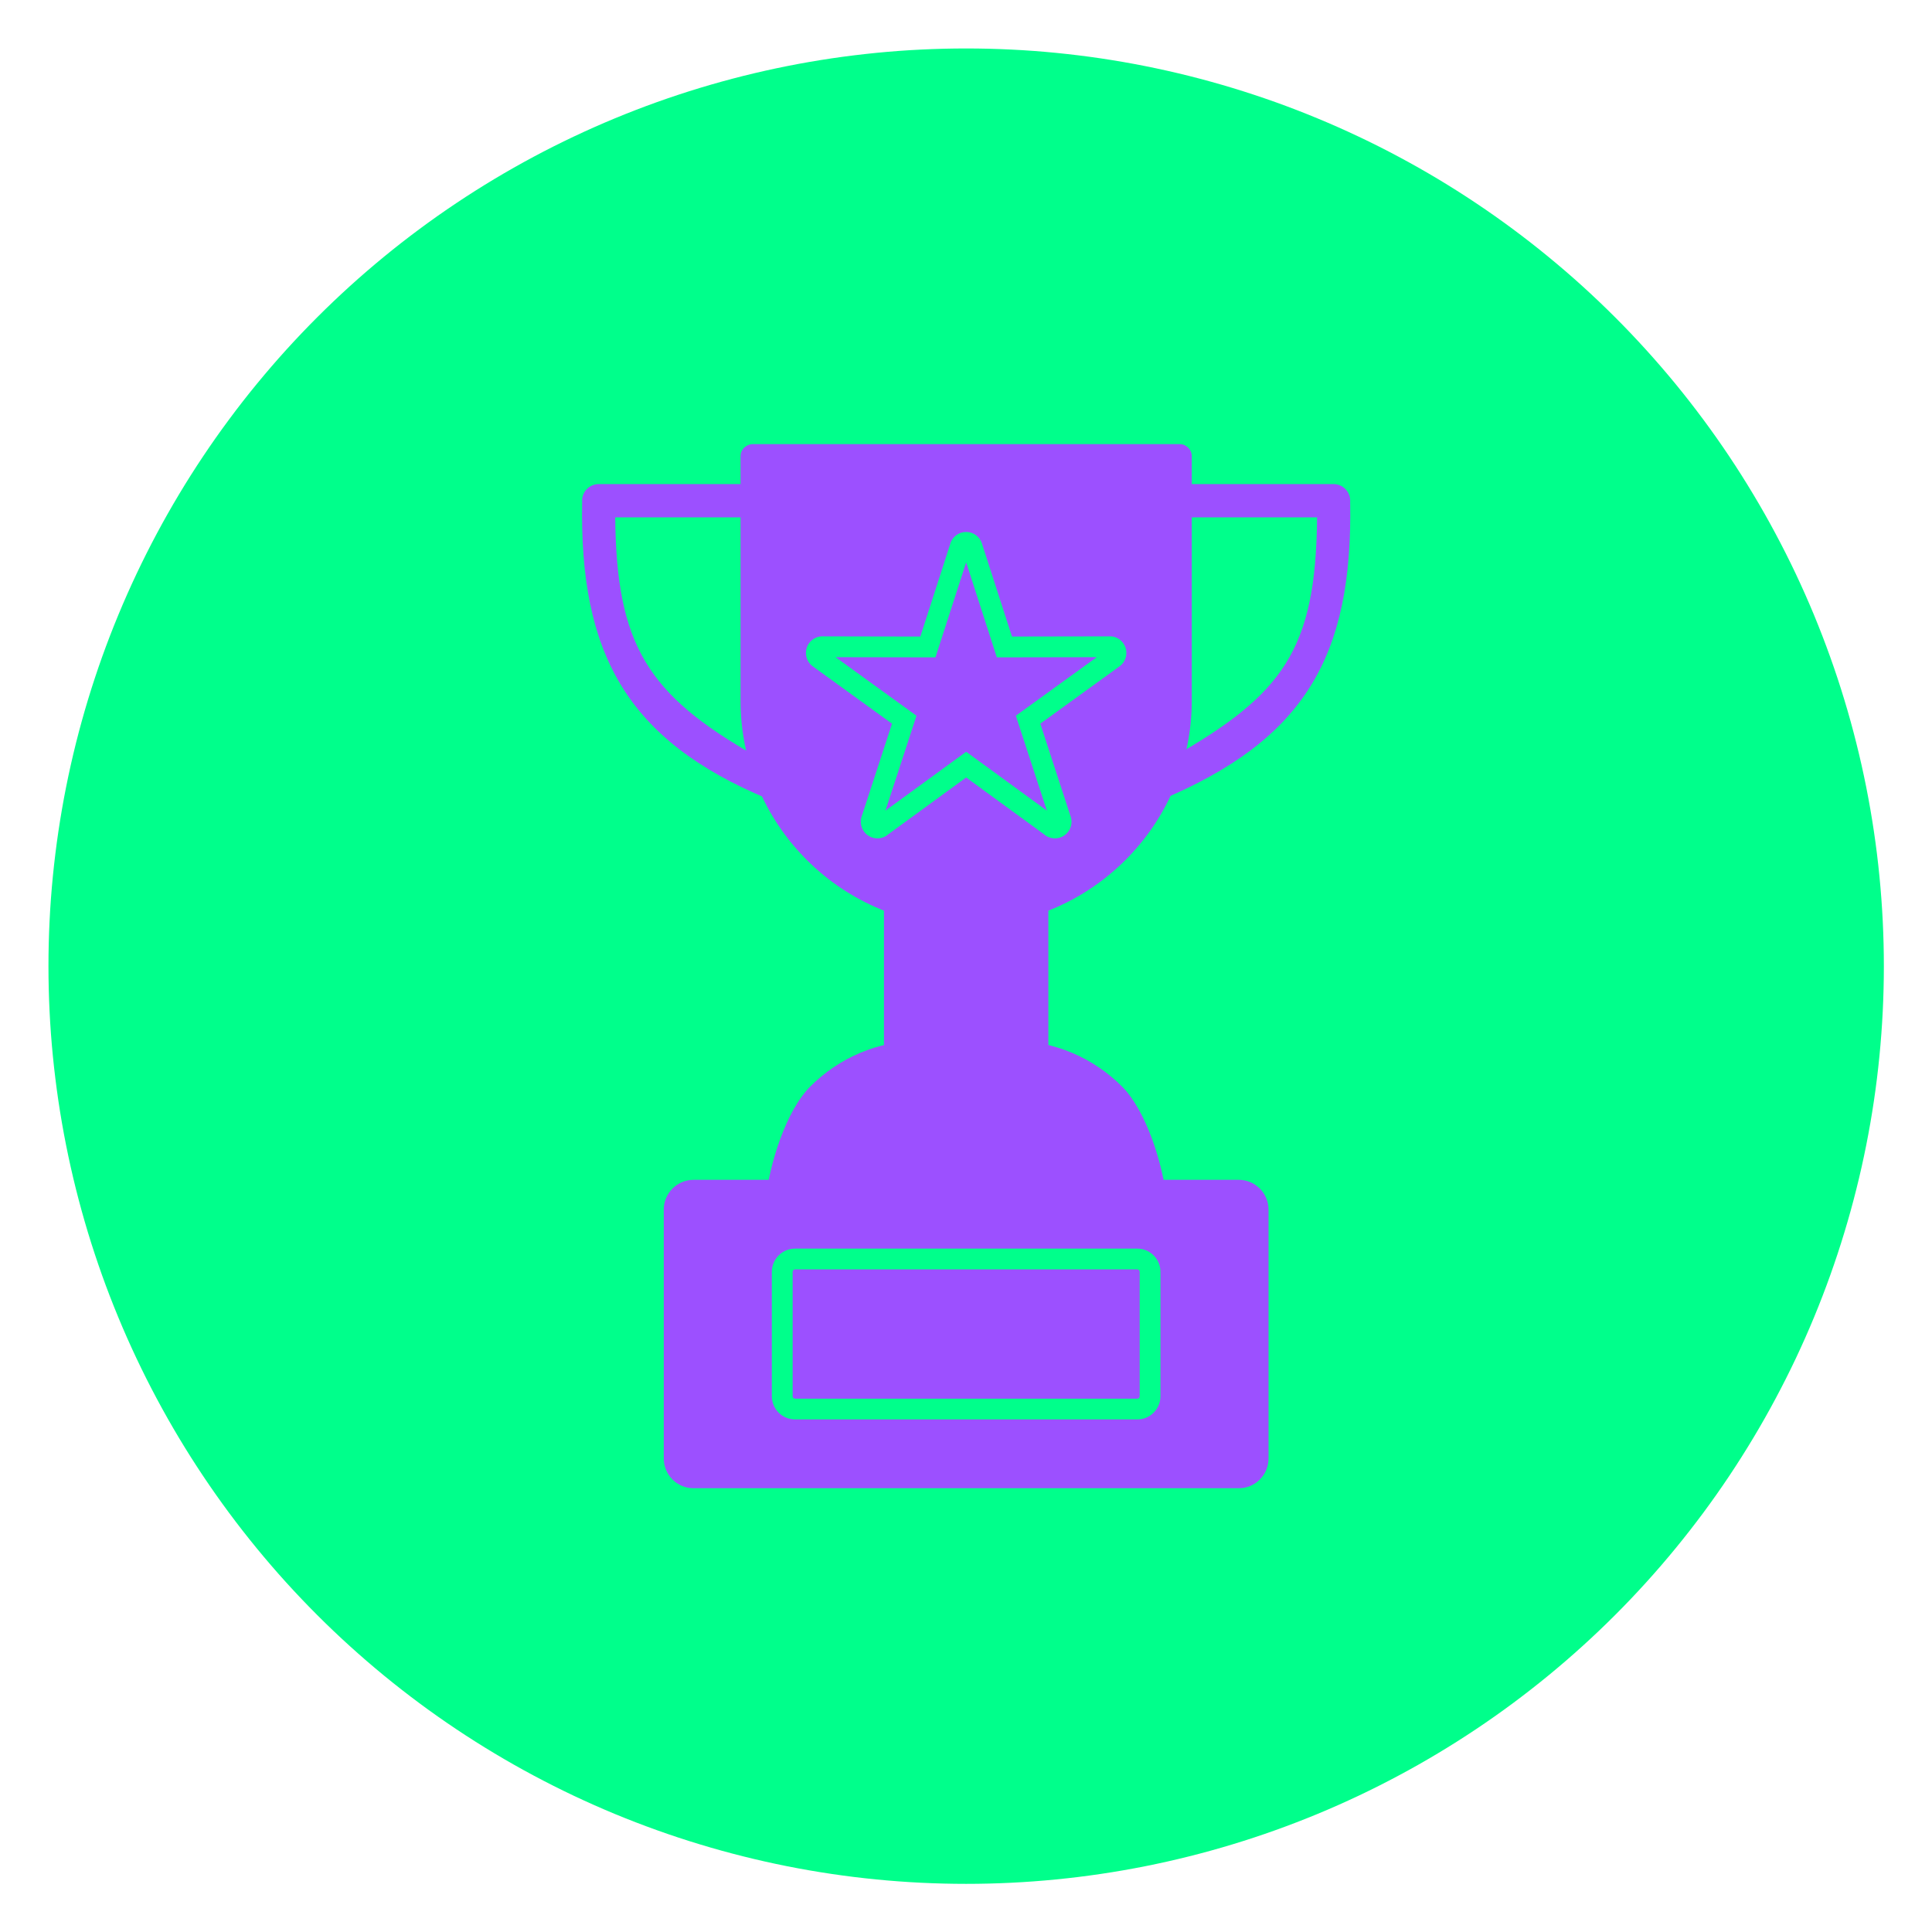 <svg xmlns="http://www.w3.org/2000/svg" xmlns:xlink="http://www.w3.org/1999/xlink" width="500" viewBox="0 0 375 375" height="500" preserveAspectRatio="xMidYMid meet"><defs><clipPath id="a145652e3c"><path d="M 9.406 9.406 L 365.656 9.406 L 365.656 365.656 L 9.406 365.656 Z M 9.406 9.406 " clip-rule="nonzero"></path></clipPath></defs><g clip-path="url(#a145652e3c)"><path fill="#00ff8b" d="M 365.656 187.531 C 365.656 190.445 365.582 193.359 365.441 196.27 C 365.297 199.184 365.082 202.09 364.797 204.988 C 364.512 207.891 364.156 210.785 363.727 213.668 C 363.301 216.551 362.801 219.422 362.234 222.281 C 361.664 225.141 361.027 227.984 360.316 230.812 C 359.609 233.641 358.832 236.449 357.984 239.238 C 357.141 242.027 356.227 244.793 355.242 247.539 C 354.262 250.285 353.211 253.004 352.098 255.695 C 350.98 258.391 349.801 261.055 348.555 263.688 C 347.309 266.324 345.996 268.926 344.621 271.496 C 343.25 274.07 341.812 276.605 340.312 279.105 C 338.816 281.605 337.254 284.066 335.637 286.492 C 334.016 288.914 332.34 291.297 330.602 293.641 C 328.863 295.98 327.07 298.277 325.223 300.531 C 323.375 302.785 321.469 304.992 319.512 307.152 C 317.555 309.312 315.547 311.422 313.484 313.484 C 311.422 315.547 309.312 317.555 307.152 319.512 C 304.992 321.469 302.785 323.375 300.531 325.223 C 298.277 327.07 295.98 328.863 293.641 330.602 C 291.297 332.34 288.914 334.016 286.492 335.637 C 284.066 337.254 281.605 338.816 279.105 340.312 C 276.605 341.812 274.07 343.25 271.496 344.621 C 268.926 345.996 266.324 347.309 263.688 348.555 C 261.055 349.801 258.391 350.98 255.695 352.098 C 253.004 353.211 250.285 354.262 247.539 355.242 C 244.793 356.227 242.027 357.141 239.238 357.984 C 236.449 358.832 233.641 359.609 230.812 360.316 C 227.984 361.027 225.141 361.664 222.281 362.234 C 219.422 362.801 216.551 363.301 213.668 363.727 C 210.781 364.156 207.891 364.512 204.988 364.797 C 202.09 365.082 199.184 365.297 196.27 365.441 C 193.359 365.582 190.445 365.656 187.531 365.656 C 184.617 365.656 181.703 365.582 178.789 365.441 C 175.879 365.297 172.973 365.082 170.07 364.797 C 167.172 364.512 164.277 364.156 161.395 363.727 C 158.512 363.301 155.641 362.801 152.781 362.234 C 149.922 361.664 147.078 361.027 144.25 360.316 C 141.422 359.609 138.613 358.832 135.824 357.984 C 133.035 357.141 130.266 356.227 127.523 355.242 C 124.777 354.262 122.059 353.211 119.363 352.098 C 116.672 350.98 114.008 349.801 111.371 348.555 C 108.738 347.309 106.133 345.996 103.562 344.621 C 100.992 343.25 98.457 341.812 95.957 340.312 C 93.457 338.816 90.992 337.254 88.57 335.637 C 86.145 334.016 83.762 332.34 81.422 330.602 C 79.078 328.863 76.781 327.07 74.527 325.223 C 72.277 323.375 70.07 321.469 67.91 319.512 C 65.75 317.555 63.637 315.547 61.578 313.484 C 59.516 311.422 57.508 309.312 55.547 307.152 C 53.59 304.992 51.688 302.785 49.84 300.531 C 47.988 298.277 46.195 295.98 44.461 293.641 C 42.723 291.297 41.043 288.914 39.426 286.492 C 37.805 284.066 36.246 281.605 34.746 279.105 C 33.25 276.605 31.812 274.07 30.438 271.496 C 29.062 268.926 27.754 266.324 26.508 263.688 C 25.262 261.055 24.078 258.391 22.965 255.695 C 21.848 253.004 20.801 250.285 19.816 247.539 C 18.836 244.793 17.922 242.027 17.074 239.238 C 16.23 236.449 15.453 233.641 14.742 230.812 C 14.035 227.984 13.398 225.141 12.828 222.281 C 12.258 219.422 11.762 216.551 11.332 213.668 C 10.906 210.781 10.551 207.891 10.262 204.988 C 9.977 202.09 9.762 199.184 9.621 196.27 C 9.477 193.359 9.406 190.445 9.406 187.531 C 9.406 184.617 9.477 181.703 9.621 178.789 C 9.762 175.879 9.977 172.973 10.262 170.07 C 10.551 167.172 10.906 164.277 11.332 161.395 C 11.762 158.512 12.258 155.641 12.828 152.781 C 13.398 149.922 14.035 147.078 14.742 144.25 C 15.453 141.422 16.23 138.613 17.074 135.824 C 17.922 133.035 18.836 130.266 19.816 127.523 C 20.801 124.777 21.848 122.059 22.965 119.363 C 24.078 116.672 25.262 114.008 26.508 111.371 C 27.754 108.738 29.062 106.133 30.438 103.562 C 31.812 100.992 33.25 98.457 34.746 95.957 C 36.246 93.457 37.805 90.992 39.426 88.57 C 41.043 86.145 42.723 83.762 44.461 81.422 C 46.195 79.078 47.988 76.781 49.84 74.527 C 51.688 72.277 53.59 70.07 55.547 67.91 C 57.508 65.75 59.516 63.637 61.578 61.578 C 63.637 59.516 65.75 57.508 67.91 55.547 C 70.07 53.59 72.277 51.688 74.527 49.84 C 76.781 47.988 79.078 46.195 81.422 44.461 C 83.762 42.723 86.145 41.043 88.57 39.426 C 90.992 37.805 93.457 36.246 95.957 34.746 C 98.457 33.25 100.992 31.812 103.562 30.438 C 106.133 29.062 108.738 27.754 111.371 26.508 C 114.008 25.262 116.672 24.078 119.363 22.965 C 122.059 21.848 124.777 20.801 127.523 19.816 C 130.266 18.836 133.035 17.922 135.824 17.074 C 138.613 16.23 141.422 15.453 144.25 14.742 C 147.078 14.035 149.922 13.398 152.781 12.828 C 155.641 12.258 158.512 11.762 161.395 11.332 C 164.277 10.906 167.172 10.551 170.07 10.262 C 172.973 9.977 175.879 9.762 178.789 9.621 C 181.703 9.477 184.617 9.406 187.531 9.406 C 190.445 9.406 193.359 9.477 196.27 9.621 C 199.184 9.762 202.09 9.977 204.988 10.262 C 207.891 10.551 210.785 10.906 213.668 11.332 C 216.551 11.762 219.422 12.258 222.281 12.828 C 225.141 13.398 227.984 14.035 230.812 14.742 C 233.641 15.453 236.449 16.23 239.238 17.074 C 242.027 17.922 244.793 18.836 247.539 19.816 C 250.285 20.801 253.004 21.848 255.695 22.965 C 258.391 24.078 261.055 25.262 263.688 26.508 C 266.324 27.754 268.926 29.062 271.496 30.438 C 274.07 31.812 276.605 33.25 279.105 34.746 C 281.605 36.246 284.066 37.805 286.492 39.426 C 288.914 41.043 291.297 42.723 293.641 44.461 C 295.98 46.195 298.277 47.988 300.531 49.84 C 302.785 51.688 304.992 53.59 307.152 55.547 C 309.312 57.508 311.422 59.516 313.484 61.578 C 315.547 63.637 317.555 65.75 319.512 67.91 C 321.469 70.07 323.375 72.277 325.223 74.527 C 327.07 76.781 328.863 79.078 330.602 81.422 C 332.34 83.762 334.016 86.145 335.637 88.57 C 337.254 90.992 338.816 93.457 340.312 95.957 C 341.812 98.457 343.25 100.992 344.621 103.562 C 345.996 106.133 347.309 108.738 348.555 111.371 C 349.801 114.008 350.98 116.672 352.098 119.363 C 353.211 122.059 354.262 124.777 355.242 127.523 C 356.227 130.266 357.141 133.035 357.984 135.824 C 358.832 138.613 359.609 141.422 360.316 144.25 C 361.027 147.078 361.664 149.922 362.234 152.781 C 362.801 155.641 363.301 158.512 363.727 161.395 C 364.156 164.277 364.512 167.172 364.797 170.07 C 365.082 172.973 365.297 175.879 365.441 178.789 C 365.582 181.703 365.656 184.617 365.656 187.531 Z M 365.656 187.531 " fill-opacity="1" fill-rule="nonzero"></path></g><path fill="#9c50ff" d="M 240.453 229.004 L 134.609 229.004 C 131.438 229.004 128.836 231.602 128.836 234.777 L 128.836 283.09 C 128.836 286.273 131.426 288.863 134.609 288.863 L 240.453 288.863 C 243.633 288.863 246.223 286.273 246.223 283.09 L 246.223 234.777 C 246.223 231.602 243.629 229.004 240.453 229.004 Z M 154.316 242.355 L 220.746 242.355 C 221.988 242.355 223.113 242.863 223.926 243.676 C 224.738 244.488 225.246 245.617 225.246 246.855 L 225.246 271.012 C 225.246 272.254 224.738 273.379 223.926 274.195 C 223.113 275.008 221.988 275.512 220.746 275.512 L 154.316 275.512 C 153.074 275.512 151.945 275.008 151.133 274.195 C 150.32 273.379 149.812 272.254 149.812 271.012 L 149.812 246.855 C 149.812 245.617 150.32 244.488 151.133 243.676 C 151.945 242.863 153.074 242.355 154.316 242.355 Z M 154.316 242.355 " fill-opacity="1" fill-rule="evenodd"></path><path fill="#9c50ff" d="M 144.41 86.914 C 143.98 87.359 143.738 87.941 143.738 88.562 L 143.738 135.992 C 143.738 147.637 148.375 158.691 156.602 166.918 C 164.832 175.145 175.883 179.781 187.531 179.781 C 199.176 179.781 210.23 175.145 218.457 166.918 C 226.688 158.691 231.324 147.637 231.324 135.992 L 231.324 88.562 C 231.324 87.27 230.25 86.199 228.957 86.199 L 146.102 86.199 C 145.484 86.199 144.918 86.48 144.457 86.875 C 144.434 86.895 144.422 86.906 144.41 86.914 Z M 190.672 105.742 L 196.422 123.551 L 215.395 123.516 L 215.395 123.504 C 217.176 123.5 218.625 124.945 218.629 126.727 C 218.629 127.867 218.043 128.871 217.152 129.445 L 201.922 140.465 L 207.816 158.492 L 207.824 158.492 C 208.379 160.188 207.453 162.012 205.758 162.566 C 204.629 162.934 203.441 162.648 202.609 161.91 L 187.531 150.91 L 172.199 162.094 L 172.211 162.105 C 170.77 163.156 168.746 162.84 167.695 161.398 C 167.02 160.469 166.91 159.301 167.305 158.305 L 173.137 140.465 L 157.77 129.348 L 157.766 129.348 C 156.324 128.305 156 126.285 157.043 124.84 C 157.738 123.883 158.855 123.418 159.953 123.516 L 178.637 123.555 L 184.465 105.5 L 184.457 105.492 C 185.004 103.797 186.824 102.863 188.523 103.41 C 189.637 103.77 190.422 104.68 190.672 105.742 Z M 190.672 105.742 " fill-opacity="1" fill-rule="evenodd"></path><path fill="#9c50ff" d="M 227.285 93.957 L 258.848 93.957 C 260.629 93.957 262.074 95.406 262.074 97.188 C 262.074 97.262 262.074 97.336 262.066 97.41 C 262.602 127.422 253.215 143.676 225.008 155.41 C 226.016 152.758 226.797 149.992 227.32 147.141 C 249.062 134.809 255.406 126.152 255.648 100.418 L 227.285 100.418 Z M 227.285 93.957 " fill-opacity="1" fill-rule="nonzero"></path><path fill="#9c50ff" d="M 147.773 100.418 L 119.414 100.418 C 119.645 125.164 125.66 134.844 146.793 146.824 C 147.32 149.676 148.098 152.441 149.105 155.094 C 121.465 143.594 112.473 126.641 112.992 97.41 C 112.988 97.336 112.984 97.262 112.984 97.188 C 112.984 95.406 114.43 93.957 116.215 93.957 L 147.773 93.957 Z M 147.773 100.418 " fill-opacity="1" fill-rule="nonzero"></path><path fill="#9c50ff" d="M 154.316 246.391 C 154.188 246.391 154.078 246.441 153.988 246.531 C 153.902 246.617 153.852 246.73 153.852 246.855 L 153.852 271.012 C 153.852 271.141 153.898 271.25 153.988 271.34 C 154.078 271.43 154.188 271.477 154.316 271.477 L 220.746 271.477 C 220.871 271.477 220.984 271.43 221.074 271.34 C 221.16 271.25 221.211 271.141 221.211 271.012 L 221.211 246.855 C 221.211 246.73 221.16 246.617 221.074 246.531 C 220.984 246.441 220.871 246.391 220.746 246.391 Z M 154.316 246.391 " fill-opacity="1" fill-rule="evenodd"></path><path fill="#9c50ff" d="M 148.582 233.027 C 149.336 225.992 152.527 215.641 157.289 210.879 C 162.766 205.402 170.328 202 178.645 202 L 196.414 202 C 204.734 202 212.293 205.402 217.77 210.879 C 222.531 215.641 225.723 225.992 226.477 233.027 Z M 148.582 233.027 " fill-opacity="1" fill-rule="nonzero"></path><path fill="#9c50ff" d="M 203.488 174.691 C 203.488 172.906 202.043 171.461 200.258 171.461 C 198.516 171.461 197.098 172.84 197.031 174.566 L 178.027 174.566 C 177.965 172.84 176.543 171.461 174.801 171.461 C 173.02 171.461 171.574 172.906 171.574 174.691 L 171.574 205.504 C 171.574 207.289 173.02 208.734 174.801 208.734 C 176.113 208.734 177.242 207.953 177.75 206.832 L 197.312 206.832 C 197.816 207.953 198.945 208.734 200.258 208.734 C 202.043 208.734 203.488 207.289 203.488 205.504 Z M 203.488 174.691 " fill-opacity="1" fill-rule="nonzero"></path><path fill="#9c50ff" d="M 187.531 109.145 L 181.574 127.594 L 162.184 127.559 L 177.891 138.922 L 171.867 157.34 L 187.531 145.914 L 203.195 157.34 L 197.172 138.922 L 212.875 127.559 L 193.484 127.594 Z M 187.531 109.145 " fill-opacity="1" fill-rule="evenodd"></path></svg>